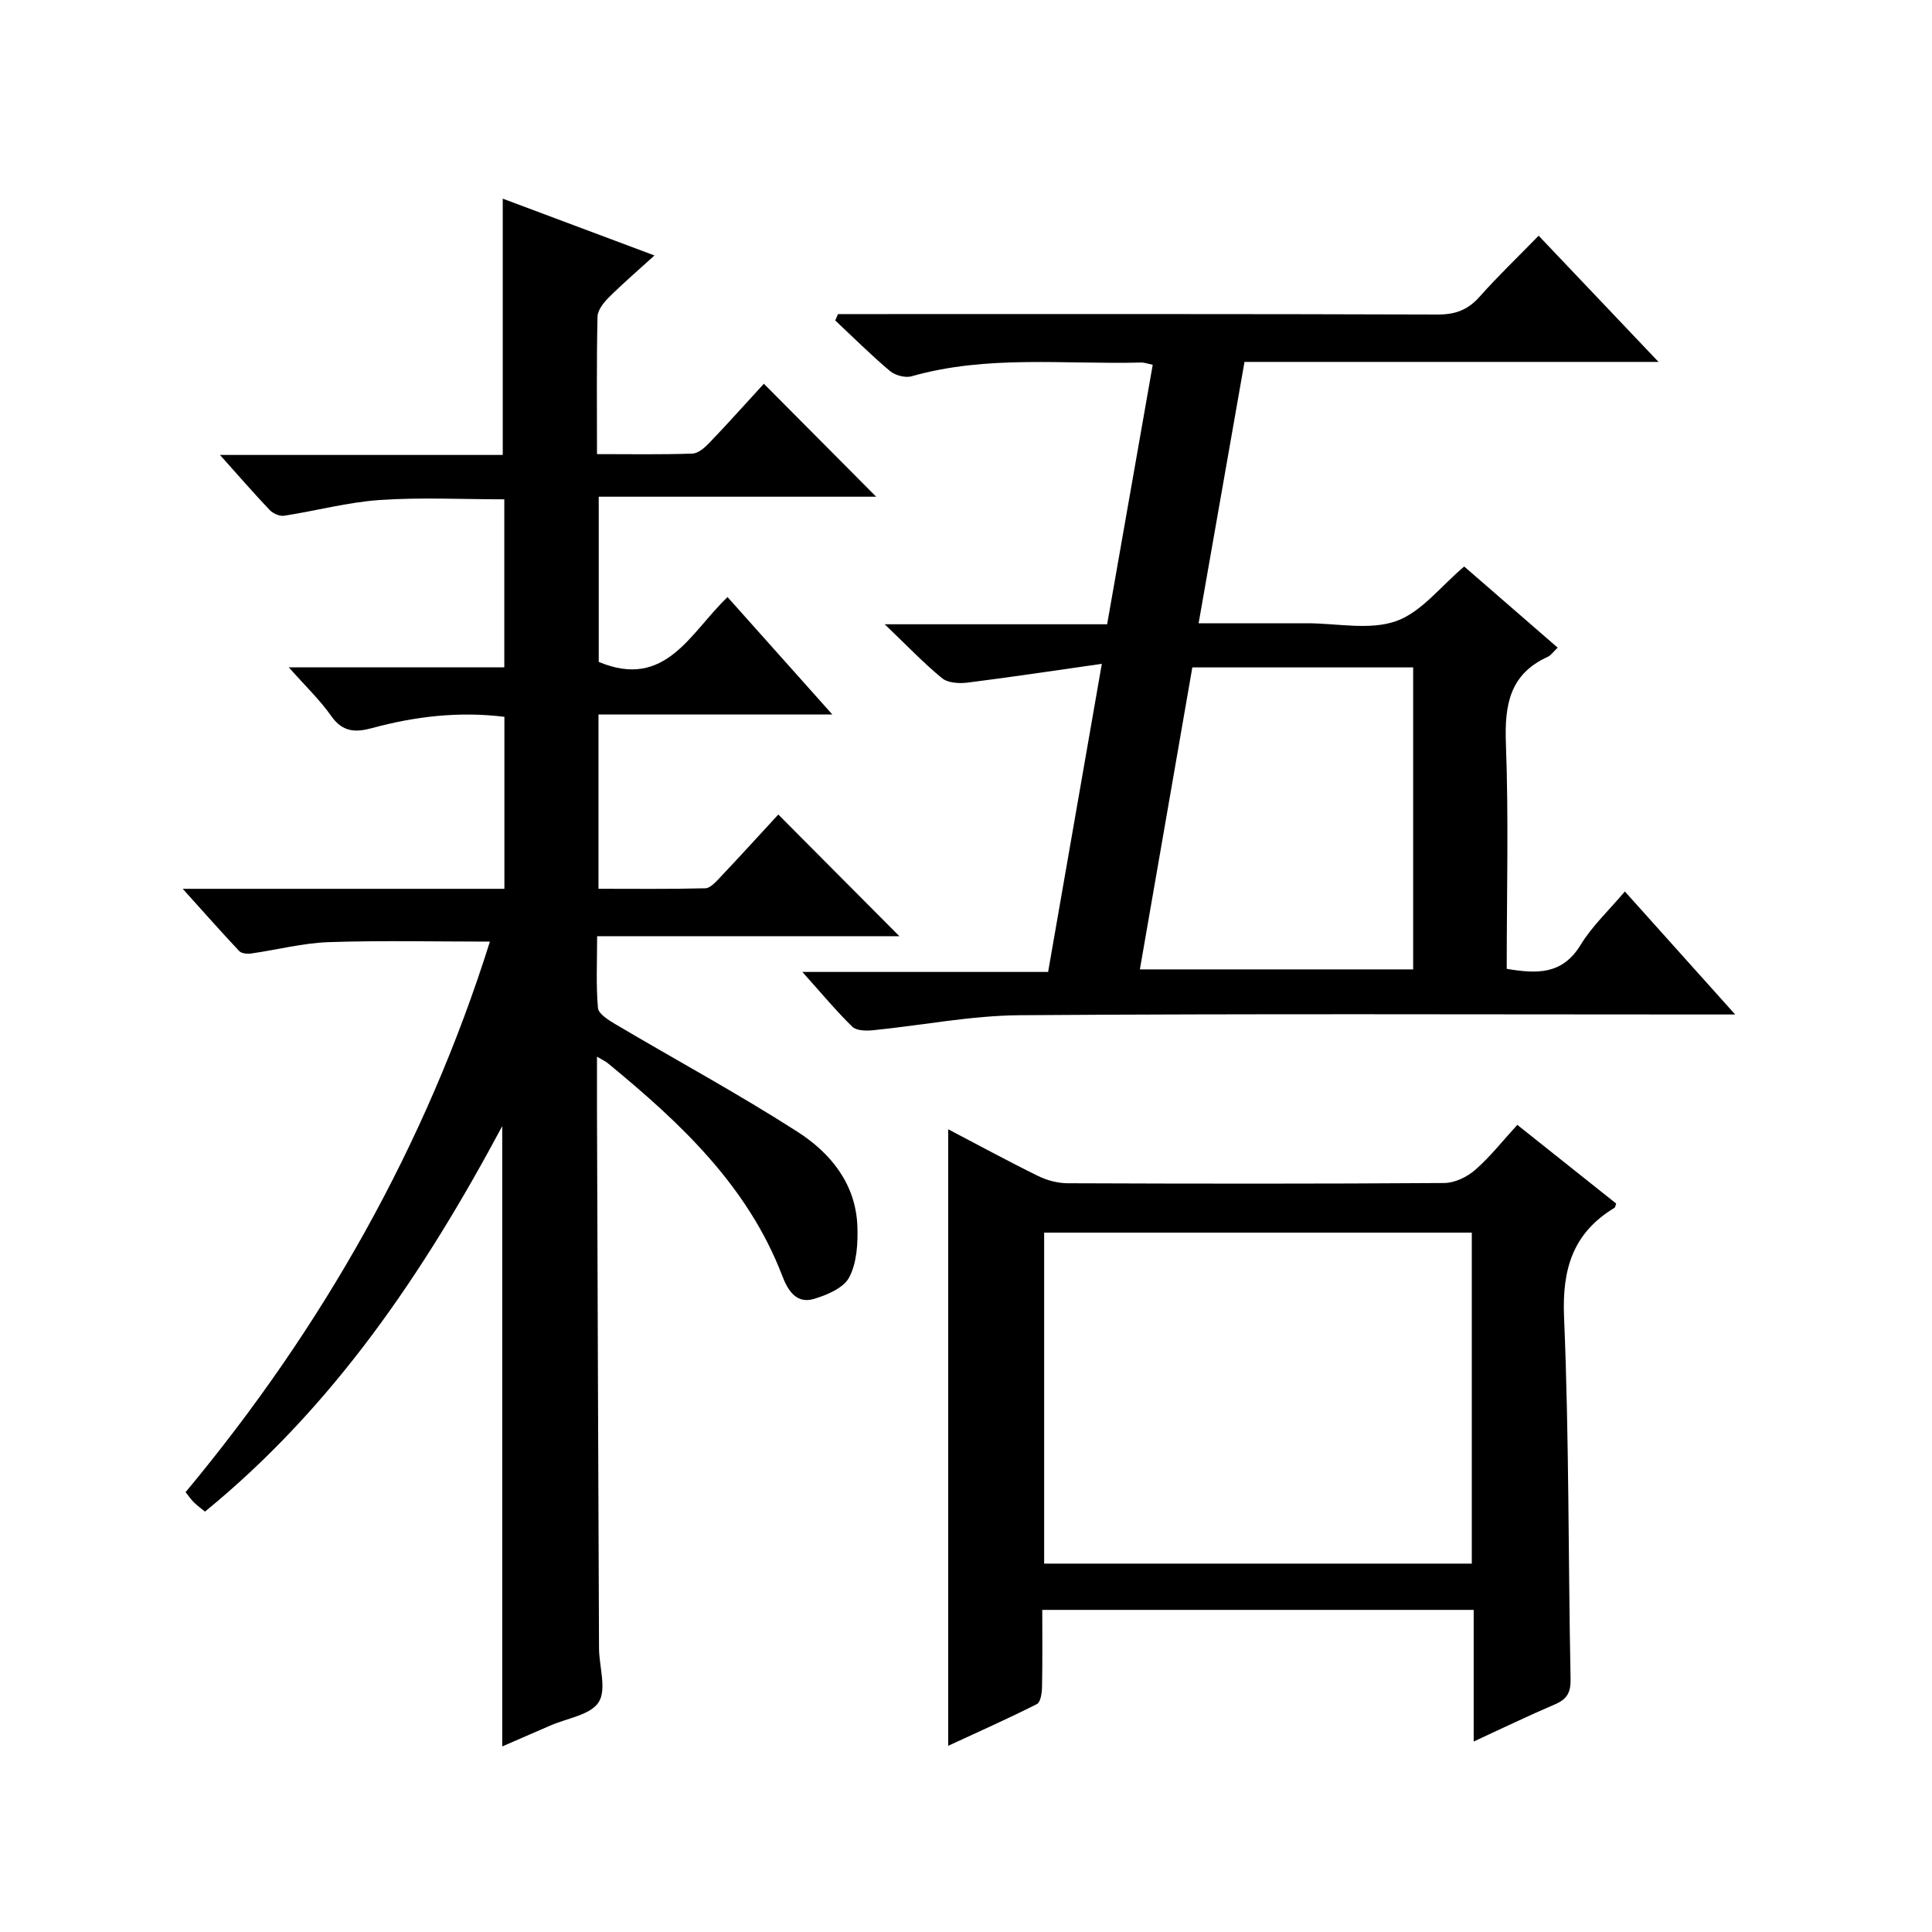 <?xml version="1.0" encoding="utf-8"?>
<svg version="1.1" id="ZDIC" xmlns="http://www.w3.org/2000/svg" xmlns:xlink="http://www.w3.org/1999/xlink" x="0px" y="0px"
	 viewBox="0 0 400 400" style="enable-background:new 0 0 400 400;" xml:space="preserve">

<g>
	
	<path d="M123.6,218.77c0,4.51-0.01,8,0,11.49c0.13,37,0.26,73.99,0.42,110.99c0.02,3.8,1.62,8.48-0.06,11.15
		c-1.68,2.67-6.55,3.33-10.03,4.86c-3.31,1.45-6.62,2.87-9.95,4.32c0-42.72,0-85.05,0-128.42c-16.26,30.4-34.92,58.06-61.54,79.8
		c-0.82-0.67-1.59-1.23-2.27-1.89c-0.57-0.56-1.03-1.23-1.75-2.13c28.38-34.1,49.78-71.91,63.01-113.99
		c-11.31,0-22.35-0.26-33.36,0.11c-5.37,0.18-10.7,1.59-16.06,2.35c-0.81,0.11-2.01,0.01-2.49-0.51c-3.71-3.94-7.29-8-11.69-12.88
		c22.89,0,44.61,0,66.6,0c0-12.1,0-23.68,0-35.61c-9.37-1.16-18.45-0.1-27.39,2.33c-3.45,0.94-6.11,0.85-8.45-2.48
		c-2.36-3.36-5.4-6.25-8.8-10.1c15.32,0,29.83,0,44.62,0c0-11.86,0-23.12,0-34.78c-8.62,0-17.22-0.44-25.75,0.14
		c-6.66,0.45-13.22,2.24-19.85,3.26c-0.93,0.14-2.29-0.47-2.98-1.19c-3.3-3.47-6.43-7.09-10.29-11.4c20.09,0,39.29,0,58.55,0
		c0-17.94,0-35.33,0-53.06c10.07,3.77,20.31,7.6,31.41,11.76c-3.46,3.15-6.54,5.79-9.4,8.64c-1.09,1.08-2.35,2.64-2.39,4.01
		c-0.21,9.3-0.11,18.6-0.11,28.48c6.85,0,13.31,0.12,19.75-0.11c1.23-0.04,2.61-1.27,3.57-2.28c3.91-4.09,7.68-8.31,11.23-12.18
		c7.79,7.83,15.49,15.59,23.25,23.39c-18.71,0-37.89,0-57.44,0c0,11.92,0,23.29,0,34.2c13.88,5.81,18.94-6.07,26.67-13.42
		c7.14,8,14.07,15.76,21.7,24.31c-16.68,0-32.38,0-48.42,0c0,12.11,0,23.7,0,36.08c7.3,0,14.71,0.09,22.11-0.1
		c1.05-0.03,2.19-1.33,3.07-2.25c4.11-4.35,8.14-8.78,12.05-13.02c8.34,8.39,16.56,16.64,25.07,25.19c-20.61,0-41.27,0-62.58,0
		c0,5.36-0.25,10.14,0.17,14.86c0.11,1.23,2.2,2.52,3.63,3.37c12.56,7.43,25.41,14.39,37.68,22.26c6.83,4.38,12.07,10.76,12.4,19.53
		c0.13,3.56-0.1,7.59-1.69,10.61c-1.16,2.21-4.63,3.68-7.36,4.48c-3.64,1.07-5.39-1.88-6.5-4.79
		c-7.14-18.63-21.08-31.66-35.98-43.91C125.53,219.82,124.95,219.57,123.6,218.77z"/>
	<path d="M336.41,184.57c7.47,8.33,14.67,16.36,22.84,25.47c-2.73,0-4.39,0-6.06,0c-47.34,0-94.68-0.19-142.02,0.15
		c-10.15,0.07-20.27,2.1-30.42,3.11c-1.42,0.14-3.43,0.11-4.29-0.73c-3.42-3.35-6.49-7.05-10.34-11.34c17.42,0,33.96,0,50.88,0
		c3.69-21.18,7.31-41.92,11.12-63.79c-9.7,1.38-18.74,2.75-27.82,3.89c-1.72,0.21-4.04,0.08-5.25-0.91
		c-3.83-3.14-7.27-6.76-11.88-11.17c16.18,0,30.89,0,46.05,0c3.18-18.09,6.28-35.76,9.44-53.73c-0.94-0.19-1.69-0.48-2.44-0.46
		c-15.86,0.41-31.86-1.61-47.5,2.85c-1.31,0.37-3.39-0.2-4.47-1.1c-3.92-3.31-7.57-6.94-11.32-10.46c0.19-0.44,0.37-0.88,0.56-1.32
		c1.72,0,3.44,0,5.16,0c39.67,0,79.35-0.05,119.02,0.09c3.66,0.01,6.25-0.97,8.66-3.68c3.76-4.23,7.86-8.16,12.23-12.64
		c8.2,8.64,16.14,16.99,24.82,26.13c-29.14,0-57.2,0-85.72,0c-3.17,18.04-6.27,35.7-9.5,54.11c5.02,0,9.76,0,14.5,0
		c2.67,0,5.33,0,8,0c6.17,0,12.86,1.49,18.35-0.43c5.26-1.84,9.27-7.23,14.14-11.32c6.11,5.3,12.61,10.95,19.35,16.8
		c-0.89,0.84-1.37,1.58-2.04,1.89c-7.91,3.58-8.97,9.97-8.68,17.93c0.58,15.46,0.17,30.95,0.17,46.68
		c6.18,1.02,11.47,1.29,15.28-4.93C329.62,191.73,333.1,188.49,336.41,184.57z M236,200.7c19.16,0,37.88,0,56.58,0
		c0-21.04,0-41.75,0-62.52c-15.37,0-30.33,0-45.72,0C243.24,159.02,239.64,179.77,236,200.7z"/>
	<path d="M196.31,233.8c6.36,3.33,12.43,6.64,18.63,9.68c1.85,0.91,4.06,1.49,6.11,1.5c25.99,0.1,51.99,0.13,77.98-0.05
		c2.17-0.02,4.72-1.25,6.4-2.72c3.11-2.72,5.7-6.03,8.71-9.32c7.24,5.76,13.86,11.03,20.47,16.29c-0.16,0.41-0.18,0.79-0.37,0.9
		c-8.57,5.19-10.84,12.63-10.42,22.58c1.05,24.95,0.86,49.96,1.35,74.93c0.06,2.81-0.72,4.2-3.22,5.27
		c-5.42,2.32-10.73,4.88-16.84,7.7c0-9.56,0-18.28,0-27.25c-29.93,0-59.34,0-89.32,0c0,5.48,0.06,10.76-0.05,16.03
		c-0.03,1.2-0.3,3.09-1.06,3.47c-6,3.03-12.15,5.76-18.37,8.64C196.31,318.74,196.31,276.66,196.31,233.8z M216.18,255.2
		c0,23.18,0,45.87,0,68.53c29.78,0,59.17,0,88.54,0c0-23.02,0-45.71,0-68.53C275.07,255.2,245.81,255.2,216.18,255.2z"/>
	
	
</g>
</svg>
